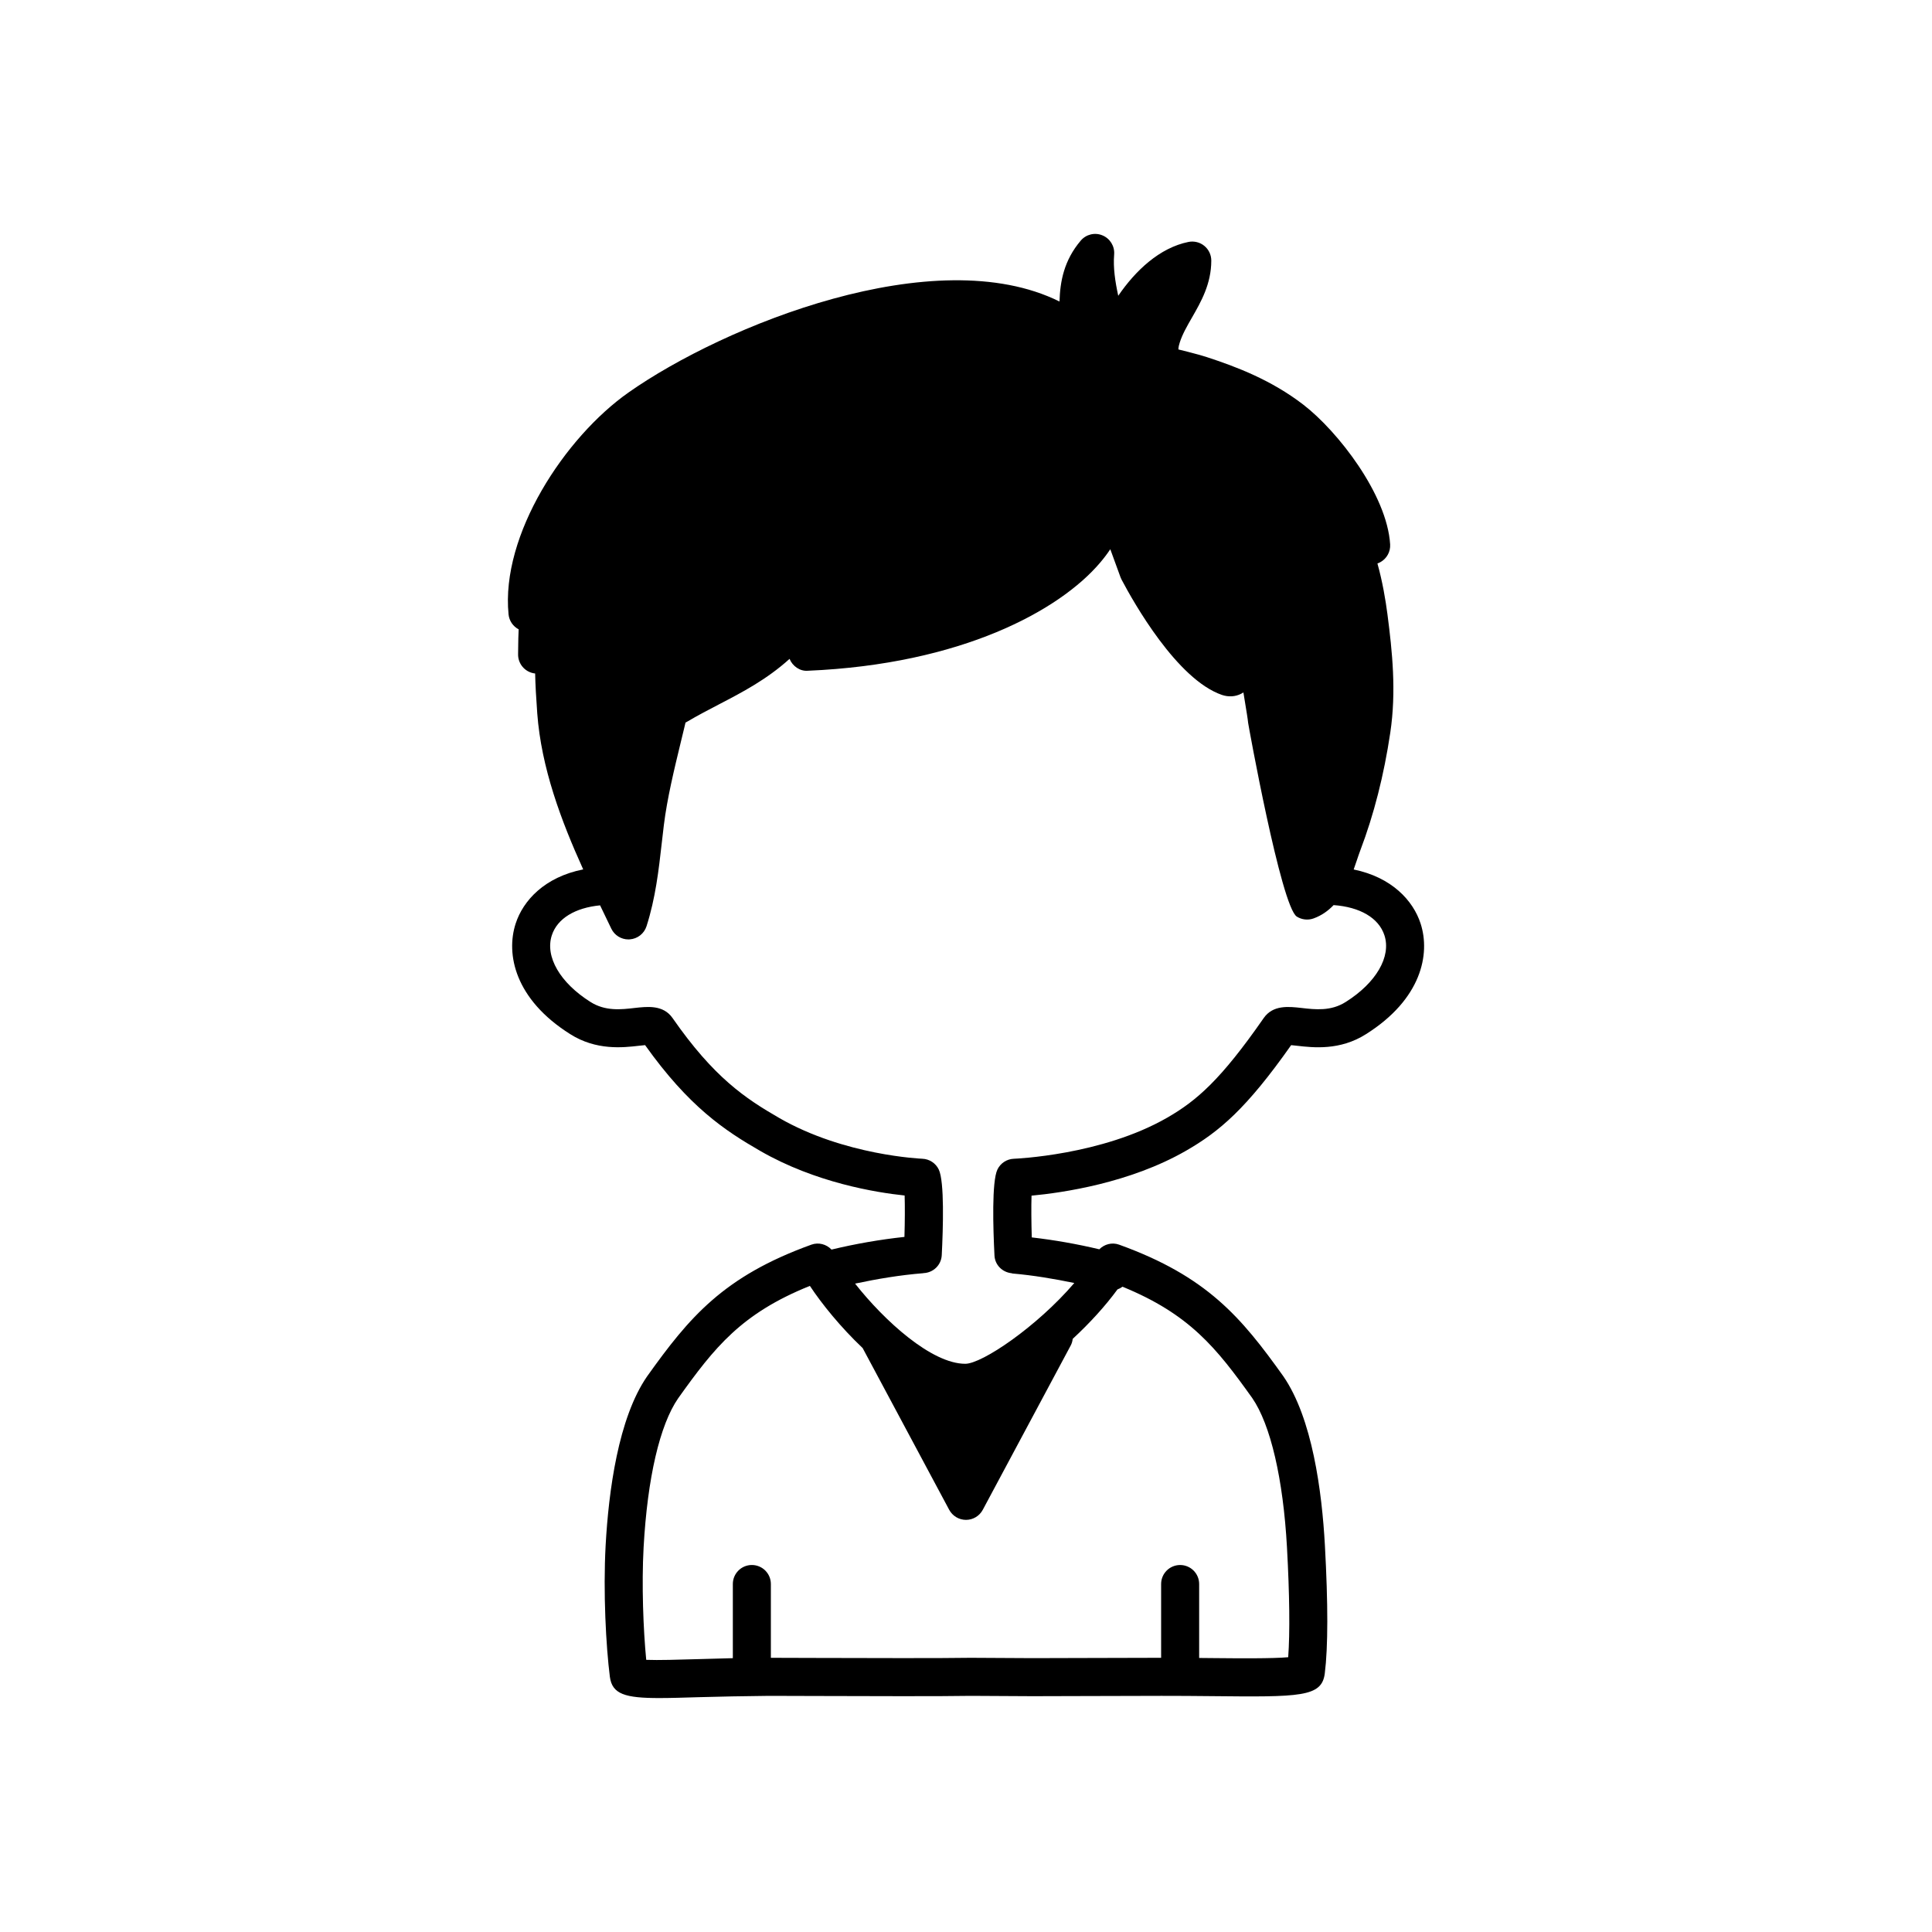 <?xml version="1.0" encoding="UTF-8"?>
<!-- Uploaded to: SVG Repo, www.svgrepo.com, Generator: SVG Repo Mixer Tools -->
<svg fill="#000000" width="800px" height="800px" version="1.1" viewBox="144 144 512 512" xmlns="http://www.w3.org/2000/svg">
 <path d="m520.48 388.77c-1.98-6.121-7.644-12.285-17.742-14.348 0.289-0.805 0.559-1.594 0.809-2.344 0.32-0.949 0.629-1.871 0.945-2.711 3.606-9.477 6.281-19.977 7.949-31.207 1.637-10.973 0.527-21.504-0.75-31.355-0.492-3.777-1.312-8.668-2.656-13.477 0.262-0.094 0.52-0.207 0.766-0.344 1.711-0.941 2.723-2.781 2.602-4.723-0.82-13.211-13.875-29.977-22.984-37-8.461-6.523-17.699-10.047-25.621-12.629-1.203-0.395-2.422-0.719-3.594-1.027-1.438-0.375-3.613-0.945-3.902-0.992-0.004-0.004-0.078-0.508 0.34-1.824 0.703-2.211 1.941-4.363 3.254-6.648 2.394-4.176 5.109-8.906 5.109-15.086 0-1.512-0.68-2.941-1.848-3.898-1.168-0.961-2.711-1.332-4.188-1.043-7.684 1.551-14.078 7.625-18.621 14.27-0.824-3.789-1.371-7.43-1.086-10.938 0.18-2.184-1.074-4.231-3.094-5.066-2.019-0.852-4.356-0.277-5.769 1.398-4.441 5.234-5.465 10.82-5.617 16.129-32.973-16.359-88.996 6.375-114.2 24.094-16.922 11.902-33.895 37.77-31.809 58.809 0.168 1.711 1.191 3.191 2.68 3.969-0.09 1.59-0.109 3.148-0.125 4.656l-0.027 1.93c-0.043 2.258 1.418 4.269 3.578 4.926 0.309 0.094 0.625 0.156 0.941 0.191 0.062 2.918 0.25 6.402 0.559 10.574 1.078 14.438 6.309 28.395 12.176 41.344-10.199 2.023-15.914 8.219-17.906 14.375-2.621 8.098-0.203 20.039 14.441 29.266 6.906 4.394 14.023 3.586 18.266 3.094 0.496-0.055 1.094-0.121 1.602-0.168 11.645 16.359 21.086 22.613 30.523 28.043 14.633 8.43 30.711 11.02 38.258 11.809 0.09 2.75 0.074 6.844-0.051 10.973-6.5 0.703-12.969 1.828-19.324 3.359-1.348-1.41-3.402-1.992-5.316-1.312-23.344 8.414-32.387 19.266-43.566 34.926-7.637 11.051-10.188 30.445-10.98 44.766-0.68 12.48 0.102 26.793 1.121 34.84 0.609 4.606 4.051 5.629 13.098 5.629 2.914 0 6.414-0.109 10.586-0.234 5.484-0.168 11.785-0.27 18.488-0.348l12.09 0.035c14.109 0.043 33.438 0.109 41.426-0.035l16.301 0.09 11.184-0.031c4.973-0.02 11.34-0.043 23.027-0.059 4.496-0.012 8.941 0.039 13.094 0.074 23.738 0.246 29.371 0.27 30.168-6.012 0.875-6.965 0.887-18.387 0.031-33.941-0.789-14.309-3.332-33.688-11.027-44.832-11.141-15.598-20.188-26.449-43.52-34.863-1.871-0.672-3.883-0.129-5.238 1.234-5.902-1.406-11.887-2.461-17.898-3.152-0.121-3.992-0.156-8.211-0.062-11.066 8.117-0.754 26.031-3.324 40.953-11.91 8.84-5.086 15.98-11.125 27.848-27.977 0.508 0.043 1.102 0.113 1.594 0.168 4.25 0.492 11.359 1.301 18.238-3.078 14.68-9.242 17.105-21.188 14.48-29.289zm-80.336 96.938c0.473-0.176 0.922-0.41 1.324-0.715 17.781 7.277 24.867 16.172 34.383 29.496 4.856 7.031 8.211 21.461 9.211 39.59 0.691 12.609 0.801 22.562 0.324 29.102-4.215 0.375-13.027 0.297-20.371 0.227-1.043-0.012-2.148-0.02-3.227-0.031v-19.594c0-2.785-2.254-5.039-5.039-5.039-2.781 0-5.039 2.254-5.039 5.039v19.551c-11.633 0.016-17.988 0.039-22.949 0.059l-11.117 0.031-16.391-0.09c-7.996 0.133-27.266 0.074-41.332 0.035l-11.633-0.035v-19.555c0-2.785-2.254-5.039-5.039-5.039-2.781 0-5.039 2.254-5.039 5.039v19.652c-3.25 0.07-6.34 0.168-9.211 0.254-5.047 0.148-10.594 0.316-13.742 0.188-0.781-8.043-1.234-19.887-0.695-29.789 1.02-18.414 4.289-32.477 9.164-39.531 9.645-13.512 16.727-22.461 34.902-29.781 3.164 4.777 8.133 10.93 13.984 16.477l22.938 42.867c0.887 1.641 2.594 2.664 4.453 2.664 1.855 0 3.566-1.023 4.441-2.66l23.312-43.562c0.301-0.559 0.453-1.156 0.527-1.75 4.465-4.129 8.598-8.641 11.859-13.098zm60.477-76.172c-3.891 2.481-8.043 2.012-11.707 1.586-3.371-0.379-7.562-0.859-10.02 2.676-11.379 16.375-17.773 21.914-25.586 26.406-17.336 9.977-40.375 10.867-40.605 10.879-1.879 0.062-3.57 1.168-4.379 2.863-1.523 3.191-1.141 15.645-0.777 22.785 0.125 2.512 2.098 4.43 4.523 4.684 0.094 0.012 0.172 0.07 0.266 0.078 5.484 0.477 10.945 1.395 16.363 2.516-9.906 11.574-24.445 21.41-28.891 21.41-8.93 0-21.465-11.418-29.203-21.25 5.93-1.254 11.918-2.262 17.941-2.746h0.004 0.008c0.035-0.004 0.07-0.012 0.105-0.012 0.027-0.004 0.051-0.02 0.078-0.023 2.574-0.102 4.699-2.121 4.832-4.746 0.363-7.121 0.738-19.527-0.789-22.707-0.809-1.688-2.496-2.789-4.367-2.856-0.203-0.012-20.602-0.836-37.91-10.801-9.004-5.188-17.344-10.754-28.273-26.484-2.461-3.539-6.652-3.051-10.02-2.676-3.656 0.43-7.816 0.895-11.738-1.594-8.051-5.074-12.074-12-10.242-17.648 1.453-4.481 6.207-7.312 12.793-7.949 0.574 1.191 1.152 2.398 1.719 3.57l1.258 2.613c0.844 1.75 2.613 2.848 4.535 2.848 0.117 0 0.234-0.004 0.355-0.016 2.055-0.145 3.816-1.523 4.445-3.492 2.387-7.473 3.223-14.859 4.031-22.004l0.562-4.816c0.867-7.031 2.715-14.648 4.5-22.016l0.855-3.527c0.125-0.527 0.25-1.062 0.379-1.605 0.156-0.07 0.309-0.152 0.461-0.242 2.812-1.664 5.606-3.113 8.348-4.543 6.242-3.246 12.684-6.598 18.766-12.09 0.781 1.922 2.762 3.344 4.887 3.144h0.016c40.633-1.73 66.625-15.938 77.406-28.648 0.992-1.172 1.891-2.356 2.688-3.551l2.703 7.41c0.078 0.211 0.176 0.434 0.281 0.633 3.231 6.125 14.691 26.43 26.574 30.559 1.766 0.602 3.59 0.496 5.148-0.316 0.199-0.109 0.391-0.223 0.57-0.34 0.148 0.93 0.301 1.895 0.469 2.887 0.371 2.262 0.684 4.121 0.785 5.188 0.043 0.457 8.742 48.684 12.895 51.332 1.316 0.832 2.961 1.02 4.422 0.496 2.191-0.785 3.906-2.051 5.336-3.539 6.945 0.5 11.965 3.379 13.469 8.012 1.832 5.652-2.191 12.578-10.27 17.664z"/>
</svg>